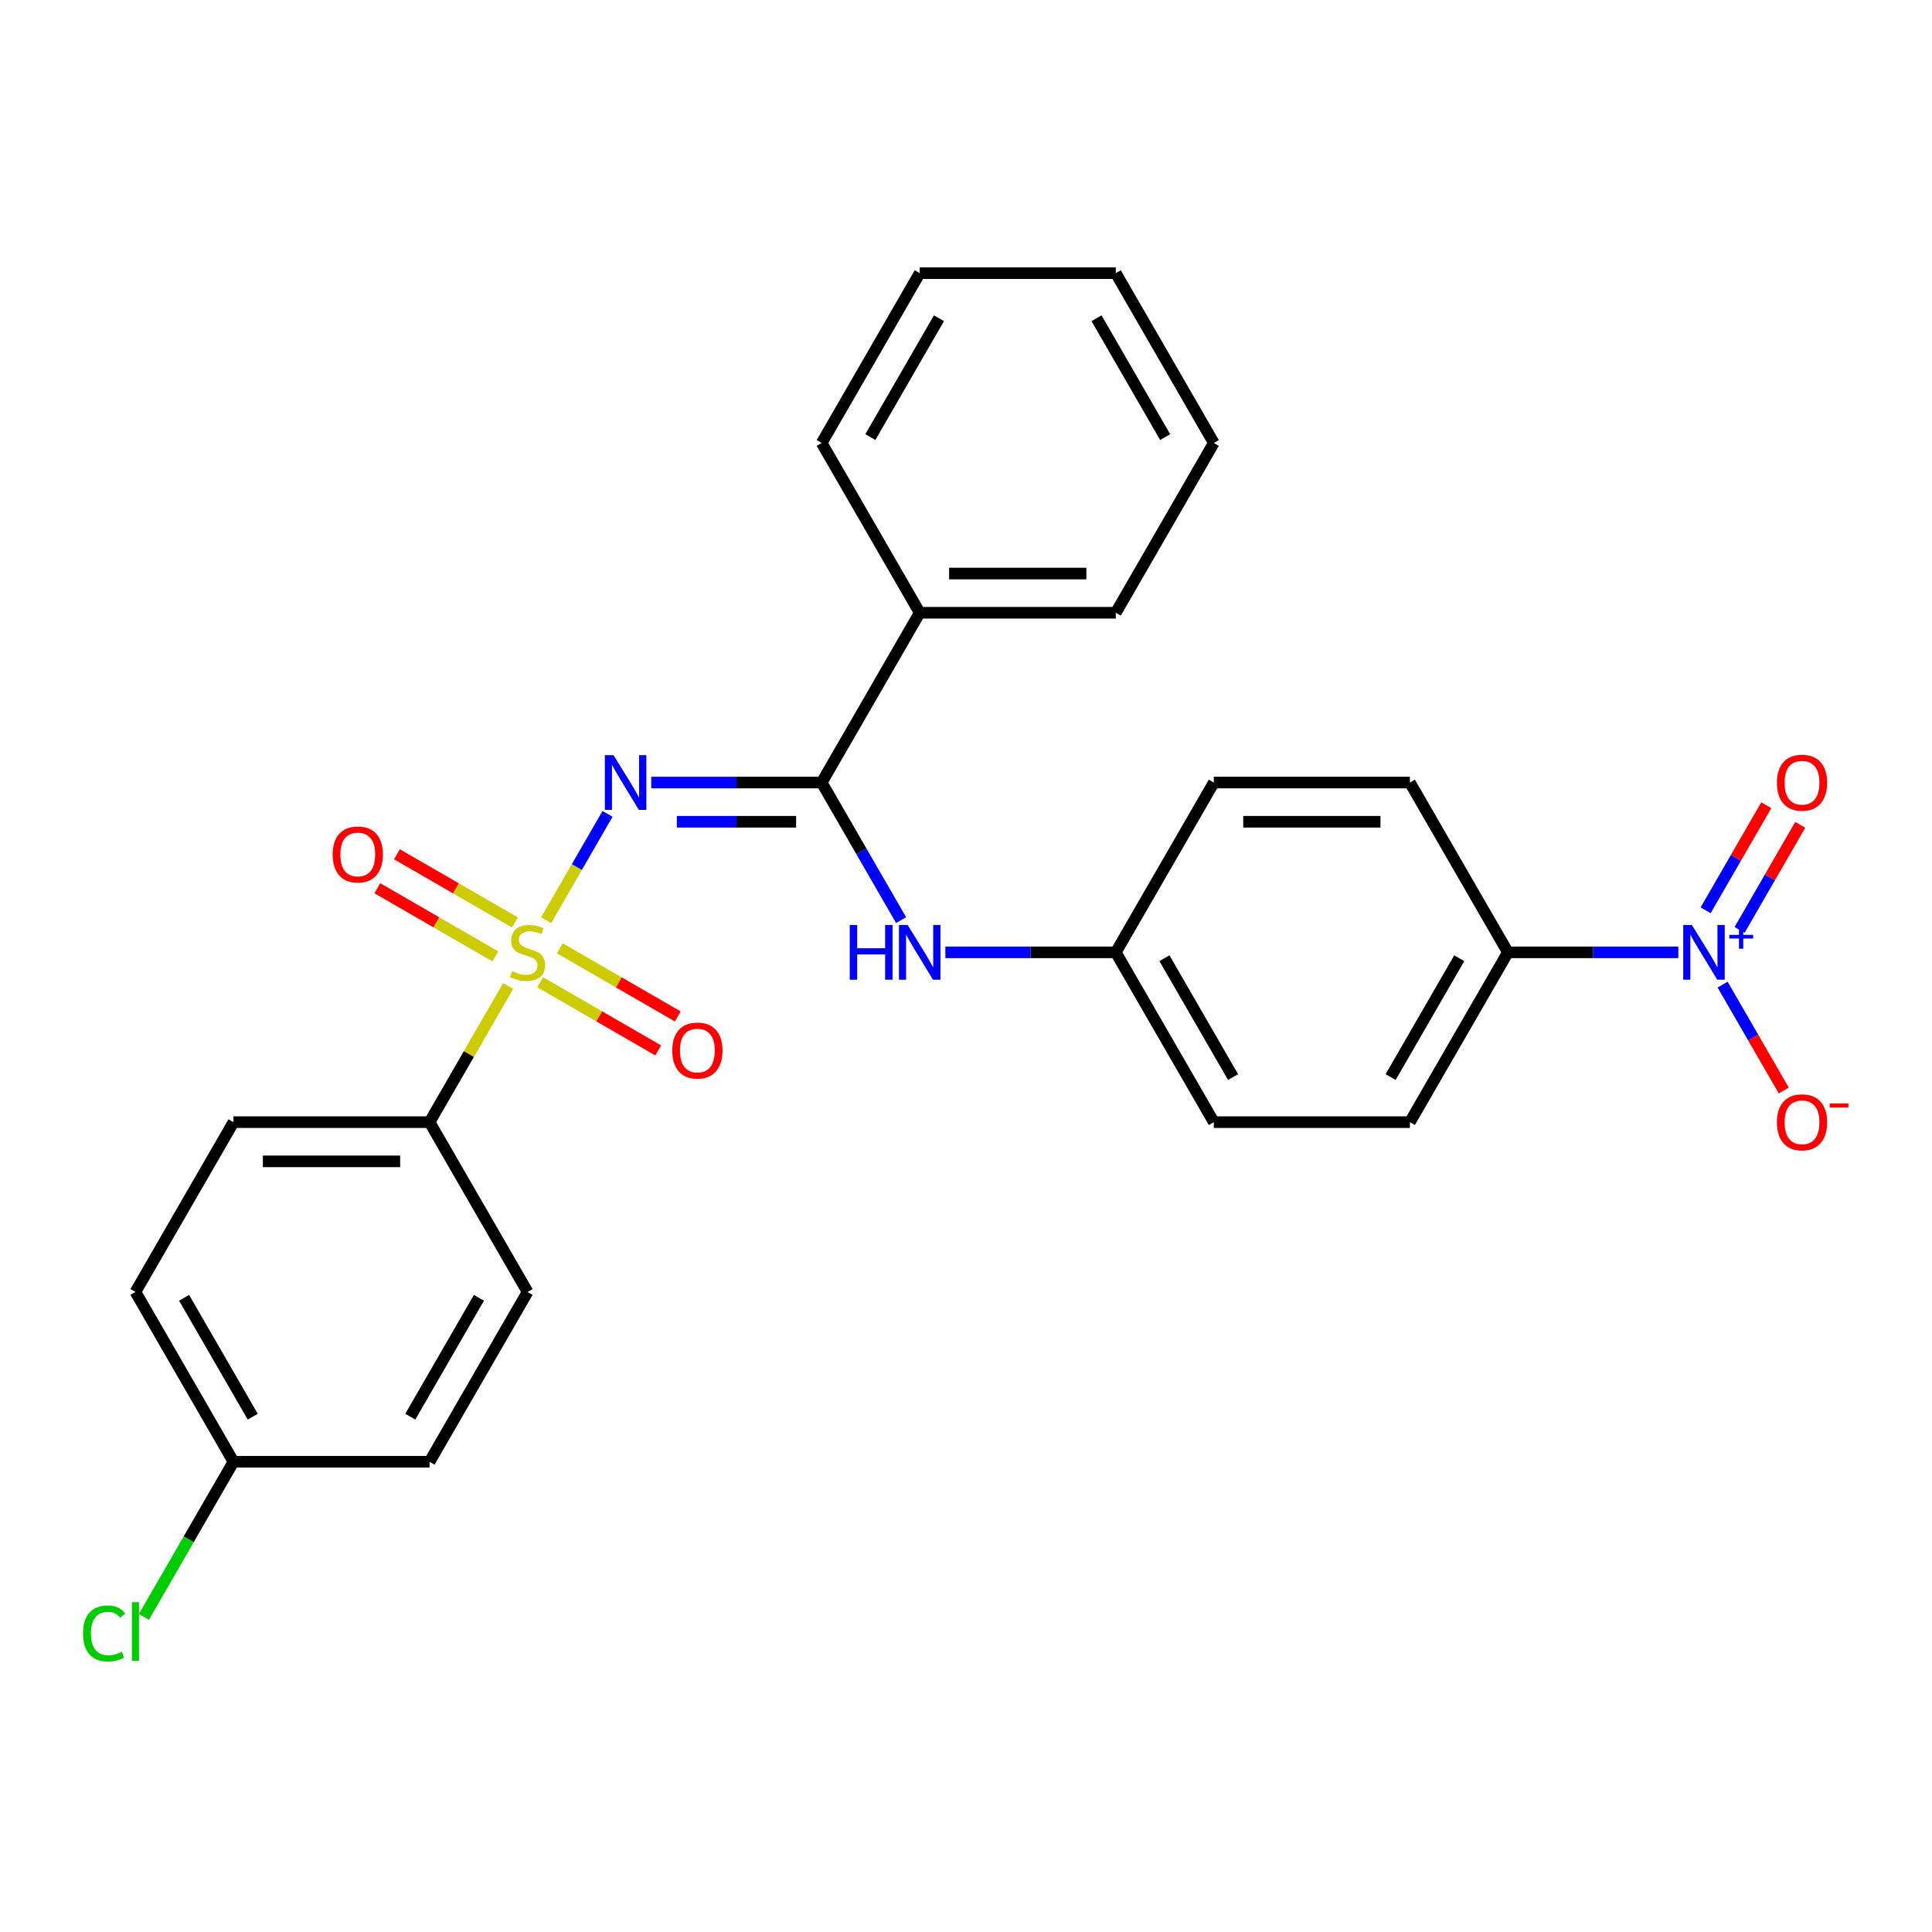 <?xml version='1.0' encoding='iso-8859-1'?>
<svg version='1.1' baseProfile='full'
              xmlns='http://www.w3.org/2000/svg'
                      xmlns:rdkit='http://www.rdkit.org/xml'
                      xmlns:xlink='http://www.w3.org/1999/xlink'
                  xml:space='preserve'
width='1000px' height='1000px' viewBox='0 0 1000 1000'>
<!-- END OF HEADER -->
<rect style='opacity:1.0;fill:#FFFFFF;stroke:none' width='1000' height='1000' x='0' y='0'> </rect>
<path class='bond-0' d='M 282.691,476.28 L 298.573,448.773' style='fill:none;fill-rule:evenodd;stroke:#CCCC00;stroke-width:6px;stroke-linecap:butt;stroke-linejoin:miter;stroke-opacity:1' />
<path class='bond-0' d='M 298.573,448.773 L 314.454,421.266' style='fill:none;fill-rule:evenodd;stroke:#0000FF;stroke-width:6px;stroke-linecap:butt;stroke-linejoin:miter;stroke-opacity:1' />
<path class='bond-3' d='M 263.019,510.354 L 242.676,545.59' style='fill:none;fill-rule:evenodd;stroke:#CCCC00;stroke-width:6px;stroke-linecap:butt;stroke-linejoin:miter;stroke-opacity:1' />
<path class='bond-3' d='M 242.676,545.59 L 222.332,580.825' style='fill:none;fill-rule:evenodd;stroke:#000000;stroke-width:6px;stroke-linecap:butt;stroke-linejoin:miter;stroke-opacity:1' />
<path class='bond-5' d='M 279.617,508.433 L 310.152,526.062' style='fill:none;fill-rule:evenodd;stroke:#CCCC00;stroke-width:6px;stroke-linecap:butt;stroke-linejoin:miter;stroke-opacity:1' />
<path class='bond-5' d='M 310.152,526.062 L 340.686,543.691' style='fill:none;fill-rule:evenodd;stroke:#FF0000;stroke-width:6px;stroke-linecap:butt;stroke-linejoin:miter;stroke-opacity:1' />
<path class='bond-5' d='M 289.766,490.856 L 320.3,508.485' style='fill:none;fill-rule:evenodd;stroke:#CCCC00;stroke-width:6px;stroke-linecap:butt;stroke-linejoin:miter;stroke-opacity:1' />
<path class='bond-5' d='M 320.3,508.485 L 350.835,526.114' style='fill:none;fill-rule:evenodd;stroke:#FF0000;stroke-width:6px;stroke-linecap:butt;stroke-linejoin:miter;stroke-opacity:1' />
<path class='bond-6' d='M 266.532,477.441 L 235.997,459.812' style='fill:none;fill-rule:evenodd;stroke:#CCCC00;stroke-width:6px;stroke-linecap:butt;stroke-linejoin:miter;stroke-opacity:1' />
<path class='bond-6' d='M 235.997,459.812 L 205.462,442.183' style='fill:none;fill-rule:evenodd;stroke:#FF0000;stroke-width:6px;stroke-linecap:butt;stroke-linejoin:miter;stroke-opacity:1' />
<path class='bond-6' d='M 256.383,495.019 L 225.849,477.39' style='fill:none;fill-rule:evenodd;stroke:#CCCC00;stroke-width:6px;stroke-linecap:butt;stroke-linejoin:miter;stroke-opacity:1' />
<path class='bond-6' d='M 225.849,477.39 L 195.314,459.761' style='fill:none;fill-rule:evenodd;stroke:#FF0000;stroke-width:6px;stroke-linecap:butt;stroke-linejoin:miter;stroke-opacity:1' />
<path class='bond-1' d='M 337.094,405.049 L 381.197,405.049' style='fill:none;fill-rule:evenodd;stroke:#0000FF;stroke-width:6px;stroke-linecap:butt;stroke-linejoin:miter;stroke-opacity:1' />
<path class='bond-1' d='M 381.197,405.049 L 425.301,405.049' style='fill:none;fill-rule:evenodd;stroke:#000000;stroke-width:6px;stroke-linecap:butt;stroke-linejoin:miter;stroke-opacity:1' />
<path class='bond-1' d='M 350.325,425.346 L 381.197,425.346' style='fill:none;fill-rule:evenodd;stroke:#0000FF;stroke-width:6px;stroke-linecap:butt;stroke-linejoin:miter;stroke-opacity:1' />
<path class='bond-1' d='M 381.197,425.346 L 412.07,425.346' style='fill:none;fill-rule:evenodd;stroke:#000000;stroke-width:6px;stroke-linecap:butt;stroke-linejoin:miter;stroke-opacity:1' />
<path class='bond-4' d='M 425.301,405.049 L 445.852,440.645' style='fill:none;fill-rule:evenodd;stroke:#000000;stroke-width:6px;stroke-linecap:butt;stroke-linejoin:miter;stroke-opacity:1' />
<path class='bond-4' d='M 445.852,440.645 L 466.403,476.24' style='fill:none;fill-rule:evenodd;stroke:#0000FF;stroke-width:6px;stroke-linecap:butt;stroke-linejoin:miter;stroke-opacity:1' />
<path class='bond-10' d='M 425.301,405.049 L 476.043,317.161' style='fill:none;fill-rule:evenodd;stroke:#000000;stroke-width:6px;stroke-linecap:butt;stroke-linejoin:miter;stroke-opacity:1' />
<path class='bond-2' d='M 868.703,492.937 L 824.599,492.937' style='fill:none;fill-rule:evenodd;stroke:#0000FF;stroke-width:6px;stroke-linecap:butt;stroke-linejoin:miter;stroke-opacity:1' />
<path class='bond-2' d='M 824.599,492.937 L 780.496,492.937' style='fill:none;fill-rule:evenodd;stroke:#000000;stroke-width:6px;stroke-linecap:butt;stroke-linejoin:miter;stroke-opacity:1' />
<path class='bond-8' d='M 891.62,509.634 L 907.444,537.042' style='fill:none;fill-rule:evenodd;stroke:#0000FF;stroke-width:6px;stroke-linecap:butt;stroke-linejoin:miter;stroke-opacity:1' />
<path class='bond-8' d='M 907.444,537.042 L 923.268,564.45' style='fill:none;fill-rule:evenodd;stroke:#FF0000;stroke-width:6px;stroke-linecap:butt;stroke-linejoin:miter;stroke-opacity:1' />
<path class='bond-9' d='M 900.409,481.314 L 916.106,454.127' style='fill:none;fill-rule:evenodd;stroke:#0000FF;stroke-width:6px;stroke-linecap:butt;stroke-linejoin:miter;stroke-opacity:1' />
<path class='bond-9' d='M 916.106,454.127 L 931.803,426.939' style='fill:none;fill-rule:evenodd;stroke:#FF0000;stroke-width:6px;stroke-linecap:butt;stroke-linejoin:miter;stroke-opacity:1' />
<path class='bond-9' d='M 882.831,471.166 L 898.528,443.978' style='fill:none;fill-rule:evenodd;stroke:#0000FF;stroke-width:6px;stroke-linecap:butt;stroke-linejoin:miter;stroke-opacity:1' />
<path class='bond-9' d='M 898.528,443.978 L 914.225,416.79' style='fill:none;fill-rule:evenodd;stroke:#FF0000;stroke-width:6px;stroke-linecap:butt;stroke-linejoin:miter;stroke-opacity:1' />
<path class='bond-11' d='M 222.332,580.825 L 120.848,580.825' style='fill:none;fill-rule:evenodd;stroke:#000000;stroke-width:6px;stroke-linecap:butt;stroke-linejoin:miter;stroke-opacity:1' />
<path class='bond-11' d='M 207.11,601.122 L 136.071,601.122' style='fill:none;fill-rule:evenodd;stroke:#000000;stroke-width:6px;stroke-linecap:butt;stroke-linejoin:miter;stroke-opacity:1' />
<path class='bond-12' d='M 222.332,580.825 L 273.074,668.713' style='fill:none;fill-rule:evenodd;stroke:#000000;stroke-width:6px;stroke-linecap:butt;stroke-linejoin:miter;stroke-opacity:1' />
<path class='bond-15' d='M 489.32,492.937 L 533.424,492.937' style='fill:none;fill-rule:evenodd;stroke:#0000FF;stroke-width:6px;stroke-linecap:butt;stroke-linejoin:miter;stroke-opacity:1' />
<path class='bond-15' d='M 533.424,492.937 L 577.527,492.937' style='fill:none;fill-rule:evenodd;stroke:#000000;stroke-width:6px;stroke-linecap:butt;stroke-linejoin:miter;stroke-opacity:1' />
<path class='bond-7' d='M 780.496,492.937 L 729.754,580.825' style='fill:none;fill-rule:evenodd;stroke:#000000;stroke-width:6px;stroke-linecap:butt;stroke-linejoin:miter;stroke-opacity:1' />
<path class='bond-7' d='M 755.307,495.972 L 719.787,557.494' style='fill:none;fill-rule:evenodd;stroke:#000000;stroke-width:6px;stroke-linecap:butt;stroke-linejoin:miter;stroke-opacity:1' />
<path class='bond-29' d='M 780.496,492.937 L 729.754,405.049' style='fill:none;fill-rule:evenodd;stroke:#000000;stroke-width:6px;stroke-linecap:butt;stroke-linejoin:miter;stroke-opacity:1' />
<path class='bond-22' d='M 476.043,317.161 L 577.527,317.161' style='fill:none;fill-rule:evenodd;stroke:#000000;stroke-width:6px;stroke-linecap:butt;stroke-linejoin:miter;stroke-opacity:1' />
<path class='bond-22' d='M 491.266,296.865 L 562.305,296.865' style='fill:none;fill-rule:evenodd;stroke:#000000;stroke-width:6px;stroke-linecap:butt;stroke-linejoin:miter;stroke-opacity:1' />
<path class='bond-23' d='M 476.043,317.161 L 425.301,229.273' style='fill:none;fill-rule:evenodd;stroke:#000000;stroke-width:6px;stroke-linecap:butt;stroke-linejoin:miter;stroke-opacity:1' />
<path class='bond-20' d='M 120.848,580.825 L 70.106,668.713' style='fill:none;fill-rule:evenodd;stroke:#000000;stroke-width:6px;stroke-linecap:butt;stroke-linejoin:miter;stroke-opacity:1' />
<path class='bond-19' d='M 273.074,668.713 L 222.332,756.601' style='fill:none;fill-rule:evenodd;stroke:#000000;stroke-width:6px;stroke-linecap:butt;stroke-linejoin:miter;stroke-opacity:1' />
<path class='bond-19' d='M 247.886,671.748 L 212.366,733.269' style='fill:none;fill-rule:evenodd;stroke:#000000;stroke-width:6px;stroke-linecap:butt;stroke-linejoin:miter;stroke-opacity:1' />
<path class='bond-13' d='M 729.754,580.825 L 628.269,580.825' style='fill:none;fill-rule:evenodd;stroke:#000000;stroke-width:6px;stroke-linecap:butt;stroke-linejoin:miter;stroke-opacity:1' />
<path class='bond-14' d='M 729.754,405.049 L 628.269,405.049' style='fill:none;fill-rule:evenodd;stroke:#000000;stroke-width:6px;stroke-linecap:butt;stroke-linejoin:miter;stroke-opacity:1' />
<path class='bond-14' d='M 714.531,425.346 L 643.492,425.346' style='fill:none;fill-rule:evenodd;stroke:#000000;stroke-width:6px;stroke-linecap:butt;stroke-linejoin:miter;stroke-opacity:1' />
<path class='bond-17' d='M 577.527,492.937 L 628.269,405.049' style='fill:none;fill-rule:evenodd;stroke:#000000;stroke-width:6px;stroke-linecap:butt;stroke-linejoin:miter;stroke-opacity:1' />
<path class='bond-18' d='M 577.527,492.937 L 628.269,580.825' style='fill:none;fill-rule:evenodd;stroke:#000000;stroke-width:6px;stroke-linecap:butt;stroke-linejoin:miter;stroke-opacity:1' />
<path class='bond-18' d='M 602.716,495.972 L 638.236,557.494' style='fill:none;fill-rule:evenodd;stroke:#000000;stroke-width:6px;stroke-linecap:butt;stroke-linejoin:miter;stroke-opacity:1' />
<path class='bond-16' d='M 120.848,756.601 L 222.332,756.601' style='fill:none;fill-rule:evenodd;stroke:#000000;stroke-width:6px;stroke-linecap:butt;stroke-linejoin:miter;stroke-opacity:1' />
<path class='bond-21' d='M 120.848,756.601 L 97.666,796.754' style='fill:none;fill-rule:evenodd;stroke:#000000;stroke-width:6px;stroke-linecap:butt;stroke-linejoin:miter;stroke-opacity:1' />
<path class='bond-21' d='M 97.666,796.754 L 74.483,836.908' style='fill:none;fill-rule:evenodd;stroke:#00CC00;stroke-width:6px;stroke-linecap:butt;stroke-linejoin:miter;stroke-opacity:1' />
<path class='bond-27' d='M 120.848,756.601 L 70.106,668.713' style='fill:none;fill-rule:evenodd;stroke:#000000;stroke-width:6px;stroke-linecap:butt;stroke-linejoin:miter;stroke-opacity:1' />
<path class='bond-27' d='M 130.814,733.269 L 95.295,671.748' style='fill:none;fill-rule:evenodd;stroke:#000000;stroke-width:6px;stroke-linecap:butt;stroke-linejoin:miter;stroke-opacity:1' />
<path class='bond-25' d='M 577.527,317.161 L 628.269,229.273' style='fill:none;fill-rule:evenodd;stroke:#000000;stroke-width:6px;stroke-linecap:butt;stroke-linejoin:miter;stroke-opacity:1' />
<path class='bond-24' d='M 425.301,229.273 L 476.043,141.386' style='fill:none;fill-rule:evenodd;stroke:#000000;stroke-width:6px;stroke-linecap:butt;stroke-linejoin:miter;stroke-opacity:1' />
<path class='bond-24' d='M 450.49,226.239 L 486.009,164.717' style='fill:none;fill-rule:evenodd;stroke:#000000;stroke-width:6px;stroke-linecap:butt;stroke-linejoin:miter;stroke-opacity:1' />
<path class='bond-26' d='M 476.043,141.386 L 577.527,141.386' style='fill:none;fill-rule:evenodd;stroke:#000000;stroke-width:6px;stroke-linecap:butt;stroke-linejoin:miter;stroke-opacity:1' />
<path class='bond-28' d='M 628.269,229.273 L 577.527,141.386' style='fill:none;fill-rule:evenodd;stroke:#000000;stroke-width:6px;stroke-linecap:butt;stroke-linejoin:miter;stroke-opacity:1' />
<path class='bond-28' d='M 603.08,226.239 L 567.561,164.717' style='fill:none;fill-rule:evenodd;stroke:#000000;stroke-width:6px;stroke-linecap:butt;stroke-linejoin:miter;stroke-opacity:1' />
<path  class='atom-0' d='M 265.074 502.657
Q 265.394 502.777, 266.714 503.337
Q 268.034 503.897, 269.474 504.257
Q 270.954 504.577, 272.394 504.577
Q 275.074 504.577, 276.634 503.297
Q 278.194 501.977, 278.194 499.697
Q 278.194 498.137, 277.394 497.177
Q 276.634 496.217, 275.434 495.697
Q 274.234 495.177, 272.234 494.577
Q 269.714 493.817, 268.194 493.097
Q 266.714 492.377, 265.634 490.857
Q 264.594 489.337, 264.594 486.777
Q 264.594 483.217, 266.994 481.017
Q 269.434 478.817, 274.234 478.817
Q 277.514 478.817, 281.234 480.377
L 280.314 483.457
Q 276.914 482.057, 274.354 482.057
Q 271.594 482.057, 270.074 483.217
Q 268.554 484.337, 268.594 486.297
Q 268.594 487.817, 269.354 488.737
Q 270.154 489.657, 271.274 490.177
Q 272.434 490.697, 274.354 491.297
Q 276.914 492.097, 278.434 492.897
Q 279.954 493.697, 281.034 495.337
Q 282.154 496.937, 282.154 499.697
Q 282.154 503.617, 279.514 505.737
Q 276.914 507.817, 272.554 507.817
Q 270.034 507.817, 268.114 507.257
Q 266.234 506.737, 263.994 505.817
L 265.074 502.657
' fill='#CCCC00'/>
<path  class='atom-1' d='M 317.557 390.889
L 326.837 405.889
Q 327.757 407.369, 329.237 410.049
Q 330.717 412.729, 330.797 412.889
L 330.797 390.889
L 334.557 390.889
L 334.557 419.209
L 330.677 419.209
L 320.717 402.809
Q 319.557 400.889, 318.317 398.689
Q 317.117 396.489, 316.757 395.809
L 316.757 419.209
L 313.077 419.209
L 313.077 390.889
L 317.557 390.889
' fill='#0000FF'/>
<path  class='atom-3' d='M 875.72 478.777
L 885 493.777
Q 885.92 495.257, 887.4 497.937
Q 888.88 500.617, 888.96 500.777
L 888.96 478.777
L 892.72 478.777
L 892.72 507.097
L 888.84 507.097
L 878.88 490.697
Q 877.72 488.777, 876.48 486.577
Q 875.28 484.377, 874.92 483.697
L 874.92 507.097
L 871.24 507.097
L 871.24 478.777
L 875.72 478.777
' fill='#0000FF'/>
<path  class='atom-3' d='M 895.096 483.882
L 900.086 483.882
L 900.086 478.628
L 902.303 478.628
L 902.303 483.882
L 907.425 483.882
L 907.425 485.783
L 902.303 485.783
L 902.303 491.063
L 900.086 491.063
L 900.086 485.783
L 895.096 485.783
L 895.096 483.882
' fill='#0000FF'/>
<path  class='atom-5' d='M 439.823 478.777
L 443.663 478.777
L 443.663 490.817
L 458.143 490.817
L 458.143 478.777
L 461.983 478.777
L 461.983 507.097
L 458.143 507.097
L 458.143 494.017
L 443.663 494.017
L 443.663 507.097
L 439.823 507.097
L 439.823 478.777
' fill='#0000FF'/>
<path  class='atom-5' d='M 469.783 478.777
L 479.063 493.777
Q 479.983 495.257, 481.463 497.937
Q 482.943 500.617, 483.023 500.777
L 483.023 478.777
L 486.783 478.777
L 486.783 507.097
L 482.903 507.097
L 472.943 490.697
Q 471.783 488.777, 470.543 486.577
Q 469.343 484.377, 468.983 483.697
L 468.983 507.097
L 465.303 507.097
L 465.303 478.777
L 469.783 478.777
' fill='#0000FF'/>
<path  class='atom-6' d='M 347.962 543.759
Q 347.962 536.959, 351.322 533.159
Q 354.682 529.359, 360.962 529.359
Q 367.242 529.359, 370.602 533.159
Q 373.962 536.959, 373.962 543.759
Q 373.962 550.639, 370.562 554.559
Q 367.162 558.439, 360.962 558.439
Q 354.722 558.439, 351.322 554.559
Q 347.962 550.679, 347.962 543.759
M 360.962 555.239
Q 365.282 555.239, 367.602 552.359
Q 369.962 549.439, 369.962 543.759
Q 369.962 538.199, 367.602 535.399
Q 365.282 532.559, 360.962 532.559
Q 356.642 532.559, 354.282 535.359
Q 351.962 538.159, 351.962 543.759
Q 351.962 549.479, 354.282 552.359
Q 356.642 555.239, 360.962 555.239
' fill='#FF0000'/>
<path  class='atom-7' d='M 172.187 442.275
Q 172.187 435.475, 175.547 431.675
Q 178.907 427.875, 185.187 427.875
Q 191.467 427.875, 194.827 431.675
Q 198.187 435.475, 198.187 442.275
Q 198.187 449.155, 194.787 453.075
Q 191.387 456.955, 185.187 456.955
Q 178.947 456.955, 175.547 453.075
Q 172.187 449.195, 172.187 442.275
M 185.187 453.755
Q 189.507 453.755, 191.827 450.875
Q 194.187 447.955, 194.187 442.275
Q 194.187 436.715, 191.827 433.915
Q 189.507 431.075, 185.187 431.075
Q 180.867 431.075, 178.507 433.875
Q 176.187 436.675, 176.187 442.275
Q 176.187 447.995, 178.507 450.875
Q 180.867 453.755, 185.187 453.755
' fill='#FF0000'/>
<path  class='atom-9' d='M 919.722 580.905
Q 919.722 574.105, 923.082 570.305
Q 926.442 566.505, 932.722 566.505
Q 939.002 566.505, 942.362 570.305
Q 945.722 574.105, 945.722 580.905
Q 945.722 587.785, 942.322 591.705
Q 938.922 595.585, 932.722 595.585
Q 926.482 595.585, 923.082 591.705
Q 919.722 587.825, 919.722 580.905
M 932.722 592.385
Q 937.042 592.385, 939.362 589.505
Q 941.722 586.585, 941.722 580.905
Q 941.722 575.345, 939.362 572.545
Q 937.042 569.705, 932.722 569.705
Q 928.402 569.705, 926.042 572.505
Q 923.722 575.305, 923.722 580.905
Q 923.722 586.625, 926.042 589.505
Q 928.402 592.385, 932.722 592.385
' fill='#FF0000'/>
<path  class='atom-9' d='M 947.042 571.128
L 956.731 571.128
L 956.731 573.24
L 947.042 573.24
L 947.042 571.128
' fill='#FF0000'/>
<path  class='atom-10' d='M 919.722 405.129
Q 919.722 398.329, 923.082 394.529
Q 926.442 390.729, 932.722 390.729
Q 939.002 390.729, 942.362 394.529
Q 945.722 398.329, 945.722 405.129
Q 945.722 412.009, 942.322 415.929
Q 938.922 419.809, 932.722 419.809
Q 926.482 419.809, 923.082 415.929
Q 919.722 412.049, 919.722 405.129
M 932.722 416.609
Q 937.042 416.609, 939.362 413.729
Q 941.722 410.809, 941.722 405.129
Q 941.722 399.569, 939.362 396.769
Q 937.042 393.929, 932.722 393.929
Q 928.402 393.929, 926.042 396.729
Q 923.722 399.529, 923.722 405.129
Q 923.722 410.849, 926.042 413.729
Q 928.402 416.609, 932.722 416.609
' fill='#FF0000'/>
<path  class='atom-22' d='M 42.986 845.469
Q 42.986 838.429, 46.266 834.749
Q 49.586 831.029, 55.866 831.029
Q 61.706 831.029, 64.826 835.149
L 62.186 837.309
Q 59.906 834.309, 55.866 834.309
Q 51.586 834.309, 49.306 837.189
Q 47.066 840.029, 47.066 845.469
Q 47.066 851.069, 49.386 853.949
Q 51.746 856.829, 56.306 856.829
Q 59.426 856.829, 63.066 854.949
L 64.186 857.949
Q 62.706 858.909, 60.466 859.469
Q 58.226 860.029, 55.746 860.029
Q 49.586 860.029, 46.266 856.269
Q 42.986 852.509, 42.986 845.469
' fill='#00CC00'/>
<path  class='atom-22' d='M 68.266 829.309
L 71.946 829.309
L 71.946 859.669
L 68.266 859.669
L 68.266 829.309
' fill='#00CC00'/>
</svg>
